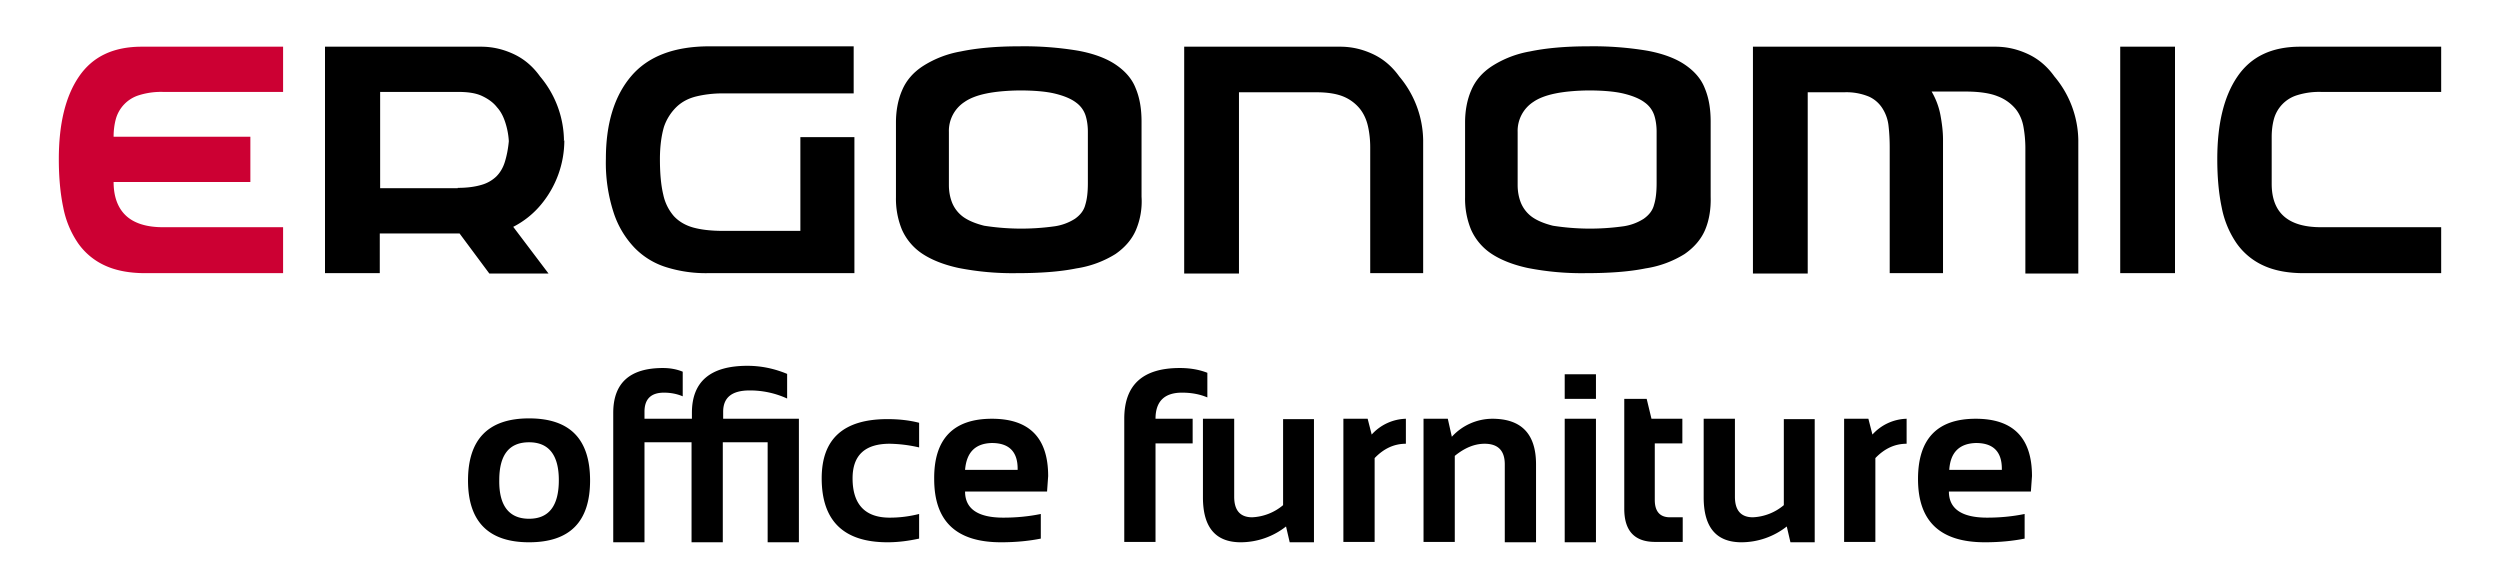 <svg xmlns="http://www.w3.org/2000/svg" viewBox="0 0 680 160"><path d="M39.5 74.3c-4.3 0-8-.7-11-2.1a18 18 0 0 1-7.3-6.1 25.8 25.8 0 0 1-4-9.7c-.8-3.8-1.2-8.2-1.2-13.1 0-9.6 1.8-17.1 5.5-22.5 3.7-5.4 9.3-8.1 17.1-8.1H77V25H44.3a20 20 0 0 0-6.5.9 9.4 9.4 0 0 0-6.3 6.5c-.4 1.5-.6 3.1-.6 4.8h37.2v12.3H30.9c0 3.9 1.1 7 3.3 9.1 2.2 2.1 5.6 3.2 10.1 3.2H77v12.5H39.5z" fill="#c03"/><path d="M103.3 74.3H88.4V12.7h42.4c3.2 0 6.1.7 8.9 2 2.8 1.3 5.2 3.3 7.2 6.1a27.5 27.5 0 0 1 6.5 17.3l-.1.1h.2a27.4 27.4 0 0 1-6.3 17.4 24 24 0 0 1-7.6 6.1l9.6 12.7h-16.1L125 63.5h-21.7v10.8zm21.2-23.2c2.6 0 4.7-.3 6.4-.8A9.6 9.6 0 0 0 135 48c1-1 1.8-2.3 2.3-3.9.5-1.6.9-3.5 1.1-5.7-.1-1.7-.4-3.3-.9-4.9-.5-1.6-1.2-3.1-2.3-4.3-1-1.3-2.4-2.3-4.1-3.1-1.7-.8-3.9-1.1-6.6-1.1h-21.1v26.2h21.1zM179.5 43.3c0 3.9.3 7.1.9 9.6a13 13 0 0 0 2.9 5.9c1.3 1.4 3.1 2.5 5.3 3.1 2.2.6 4.9.9 8.1.9h21V37.3h14.7v37h-39.9a36 36 0 0 1-11.2-1.6 20.5 20.5 0 0 1-8.7-5.3 25 25 0 0 1-5.7-9.6 43.8 43.8 0 0 1-2.1-14.6c0-9.6 2.3-17.1 6.9-22.5 4.6-5.4 11.7-8.1 21.3-8.1h39.2v12.8h-35.6c-2.6 0-5 .3-7.1.8-2.1.5-3.9 1.4-5.4 2.8a13.7 13.7 0 0 0-3.5 5.5c-.7 2.4-1.1 5.3-1.1 8.8zM309 62.5c-1.1 2.6-3 4.8-5.6 6.6a28 28 0 0 1-10.6 3.9c-4.4.9-9.8 1.3-16.3 1.3a76 76 0 0 1-15.7-1.4c-4.2-.9-7.6-2.3-10.1-4a15.3 15.3 0 0 1-5.4-6.5 22.1 22.1 0 0 1-1.6-8.7V33.3c0-3.3.6-6.3 1.7-8.8 1.1-2.6 3-4.8 5.6-6.5a28 28 0 0 1 10.3-4c4.3-.9 9.6-1.4 15.9-1.4a89 89 0 0 1 16.1 1.2c4.3.8 7.7 2.1 10.2 3.8 2.5 1.7 4.4 3.8 5.4 6.4 1.1 2.6 1.6 5.6 1.6 9.1v20.4a20 20 0 0 1-1.5 9zm-46.6-34.8a9.4 9.4 0 0 0-4.3 8.2v14.4c0 1.8.3 3.4.9 4.9a9 9 0 0 0 3 3.8c1.4 1 3.3 1.8 5.7 2.4a65.3 65.3 0 0 0 18.8.2 14 14 0 0 0 5.9-2.1c1.4-1 2.4-2.2 2.8-3.8.5-1.6.7-3.6.7-5.9v-14c0-1.5-.2-3-.6-4.3a7 7 0 0 0-2.6-3.6c-1.3-1-3.2-1.8-5.6-2.4-2.4-.6-5.7-.9-9.8-.9-7.1.1-12 1.1-14.9 3.1zM387.1 74.3h-14.4V40.1c0-2-.2-3.9-.6-5.7-.4-1.8-1.1-3.4-2.2-4.8a11.4 11.4 0 0 0-4.4-3.3c-1.9-.8-4.4-1.2-7.4-1.2H337v49.3h-14.9V12.7h42.4c3.2 0 6.1.7 8.9 2 2.8 1.3 5.2 3.3 7.2 6.1a27.5 27.5 0 0 1 6.5 17.3v36.2zM463.8 62.5c-1.1 2.6-3 4.8-5.6 6.6a28 28 0 0 1-10.6 3.9c-4.4.9-9.8 1.3-16.3 1.3a76 76 0 0 1-15.7-1.4c-4.2-.9-7.6-2.3-10.1-4a15.3 15.3 0 0 1-5.4-6.5 22.1 22.1 0 0 1-1.6-8.7V33.3c0-3.3.6-6.3 1.7-8.8 1.1-2.6 3-4.8 5.6-6.5a28 28 0 0 1 10.3-4c4.3-.9 9.6-1.4 15.9-1.4a89 89 0 0 1 16.1 1.2c4.3.8 7.7 2.1 10.2 3.8 2.5 1.7 4.4 3.8 5.4 6.4 1.1 2.6 1.6 5.6 1.6 9.1v20.4c.1 3.3-.4 6.4-1.5 9zm-46.7-34.8a9.4 9.4 0 0 0-4.3 8.2v14.4c0 1.8.3 3.4.9 4.9a9 9 0 0 0 3 3.8c1.4 1 3.3 1.8 5.7 2.4a65.3 65.3 0 0 0 18.8.2 14 14 0 0 0 5.9-2.1c1.4-1 2.4-2.2 2.8-3.8.5-1.6.7-3.6.7-5.9v-14c0-1.5-.2-3-.6-4.3a7 7 0 0 0-2.6-3.6c-1.3-1-3.2-1.8-5.6-2.4-2.4-.6-5.7-.9-9.8-.9-7 .1-12 1.1-14.9 3.1zM550.9 74.3V40.1a33 33 0 0 0-.5-5.5c-.3-1.8-1-3.5-2.1-4.9a11.7 11.7 0 0 0-4.9-3.5c-2.2-.9-5.2-1.3-8.9-1.3h-9.1a20 20 0 0 1 2.4 6.4c.4 2.2.7 4.4.7 6.7v36.3H514V40.1c0-2-.1-3.9-.3-5.7a11 11 0 0 0-1.6-4.8 8.5 8.5 0 0 0-3.7-3.3 16 16 0 0 0-6.8-1.2h-9.9v49.3h-14.9V12.7h65.9c3.2 0 6.1.7 8.9 2 2.8 1.3 5.2 3.3 7.2 6.1a27.5 27.5 0 0 1 6.5 17.3v36.3h-14.4zM591.6 74.3h-14.9V12.7h14.9v61.6zM664 74.3h-37.4c-4.3 0-8-.7-11-2.1a18 18 0 0 1-7.3-6.1 25.8 25.8 0 0 1-4-9.7c-.8-3.8-1.2-8.2-1.2-13.1 0-9.6 1.8-17.1 5.5-22.5 3.7-5.4 9.3-8.1 17.1-8.1H664V25h-32.7a20 20 0 0 0-6.5.9 9.4 9.4 0 0 0-6.3 6.5c-.4 1.5-.6 3.1-.6 4.9V50c0 7.9 4.5 11.8 13.4 11.8H664v12.5z"/><g><path d="M127.3 130.7c0-11.2 5.5-16.9 16.6-16.9 11.1 0 16.6 5.6 16.6 16.9 0 11.2-5.5 16.8-16.6 16.8-11 0-16.6-5.6-16.6-16.8zm16.6 10.4c5.4 0 8.1-3.5 8.1-10.5 0-6.8-2.7-10.3-8.1-10.3-5.4 0-8.1 3.4-8.1 10.3-.1 7 2.7 10.5 8.1 10.5zM188.2 113.9v-1.6c0-8.5 5-12.8 15.1-12.8 3.6 0 7.2.7 10.8 2.2v6.7a24.3 24.3 0 0 0-10.2-2.2c-4.8 0-7.2 1.9-7.2 5.8v1.9h20.6v33.6h-8.5v-27.2h-12.2v27.2h-8.5v-27.2h-12.8v27.2h-8.5v-35.2c0-8.1 4.5-12.2 13.5-12.2 1.9 0 3.7.3 5.4 1v6.7c-1.4-.6-3.1-1-5.1-1-3.5 0-5.3 1.7-5.3 5.2v1.9h12.9zM250 146.5c-2.8.6-5.6 1-8.6 1-11.9 0-17.9-5.8-17.9-17.4 0-10.8 6-16.1 17.9-16.1 3 0 5.9.3 8.6 1v6.7a38 38 0 0 0-8-1c-6.7 0-10.1 3.1-10.1 9.4 0 7.1 3.4 10.7 10.1 10.7 2.6 0 5.2-.3 8-1v6.7zM269.8 113.9c10.2 0 15.3 5.2 15.3 15.6l-.3 4.2h-22.3c0 4.7 3.5 7.1 10.4 7.1 3.4 0 6.8-.3 10.2-1v6.7c-3 .6-6.6 1-10.8 1-12.2 0-18.2-5.7-18.2-17.2-.1-10.9 5.2-16.4 15.7-16.4zm-7.3 13.9h14.3v-.3c0-4.6-2.3-7-7-7-4.5.1-6.9 2.5-7.3 7.3zM305.8 147.5v-33.6c0-9.2 5-13.8 15.1-13.8 2.7 0 5.2.4 7.5 1.3v6.7c-2.1-.9-4.4-1.3-6.9-1.3-4.8 0-7.2 2.4-7.2 7.1h10.1v6.7h-10.1v26.8h-8.5zM357.4 113.9v33.6h-6.6l-1-4.3a20 20 0 0 1-12.3 4.3c-6.9 0-10.3-4.1-10.3-12.2v-21.4h8.5v21.2c0 3.7 1.6 5.6 4.9 5.6a14 14 0 0 0 8.4-3.3V114h8.4zM365.4 147.5v-33.6h6.6l1.1 4.3a13 13 0 0 1 9.3-4.3v6.8c-3.2 0-6 1.3-8.5 3.9v22.8h-8.5zM387.2 147.5v-33.6h6.6l1.1 4.9a15 15 0 0 1 11-4.9c7.9 0 11.9 4.1 11.9 12.4v21.2h-8.5v-21.2c0-3.7-1.8-5.6-5.5-5.6-2.7 0-5.4 1.1-8.1 3.3v23.4h-8.5zM434.1 101.8v6.7h-8.5v-6.7h8.5zm0 12.1v33.6h-8.5v-33.6h8.5zM441.6 108.5h6.3l1.3 5.4h8.4v6.7h-7.5V136c0 3.1 1.4 4.7 4.1 4.7h3.5v6.7h-7.5c-5.6 0-8.4-3-8.4-9v-29.9zM493.6 113.9v33.6H487l-1-4.3a20 20 0 0 1-12.3 4.3c-6.9 0-10.3-4.1-10.3-12.2v-21.4h8.5v21.2c0 3.7 1.6 5.6 4.9 5.6a14 14 0 0 0 8.4-3.3V114h8.4zM501.6 147.5v-33.6h6.6l1.1 4.3a13 13 0 0 1 9.3-4.3v6.8c-3.2 0-6 1.3-8.5 3.9v22.8h-8.5zM537.4 113.9c10.2 0 15.3 5.2 15.3 15.6l-.3 4.2h-22.3c0 4.7 3.5 7.1 10.4 7.1 3.4 0 6.8-.3 10.2-1v6.7c-3 .6-6.6 1-10.8 1-12.2 0-18.2-5.7-18.2-17.2 0-10.9 5.2-16.4 15.7-16.4zm-7.2 13.9h14.3v-.3c0-4.6-2.3-7-7-7-4.5.1-7 2.5-7.3 7.3z"/></g></svg>